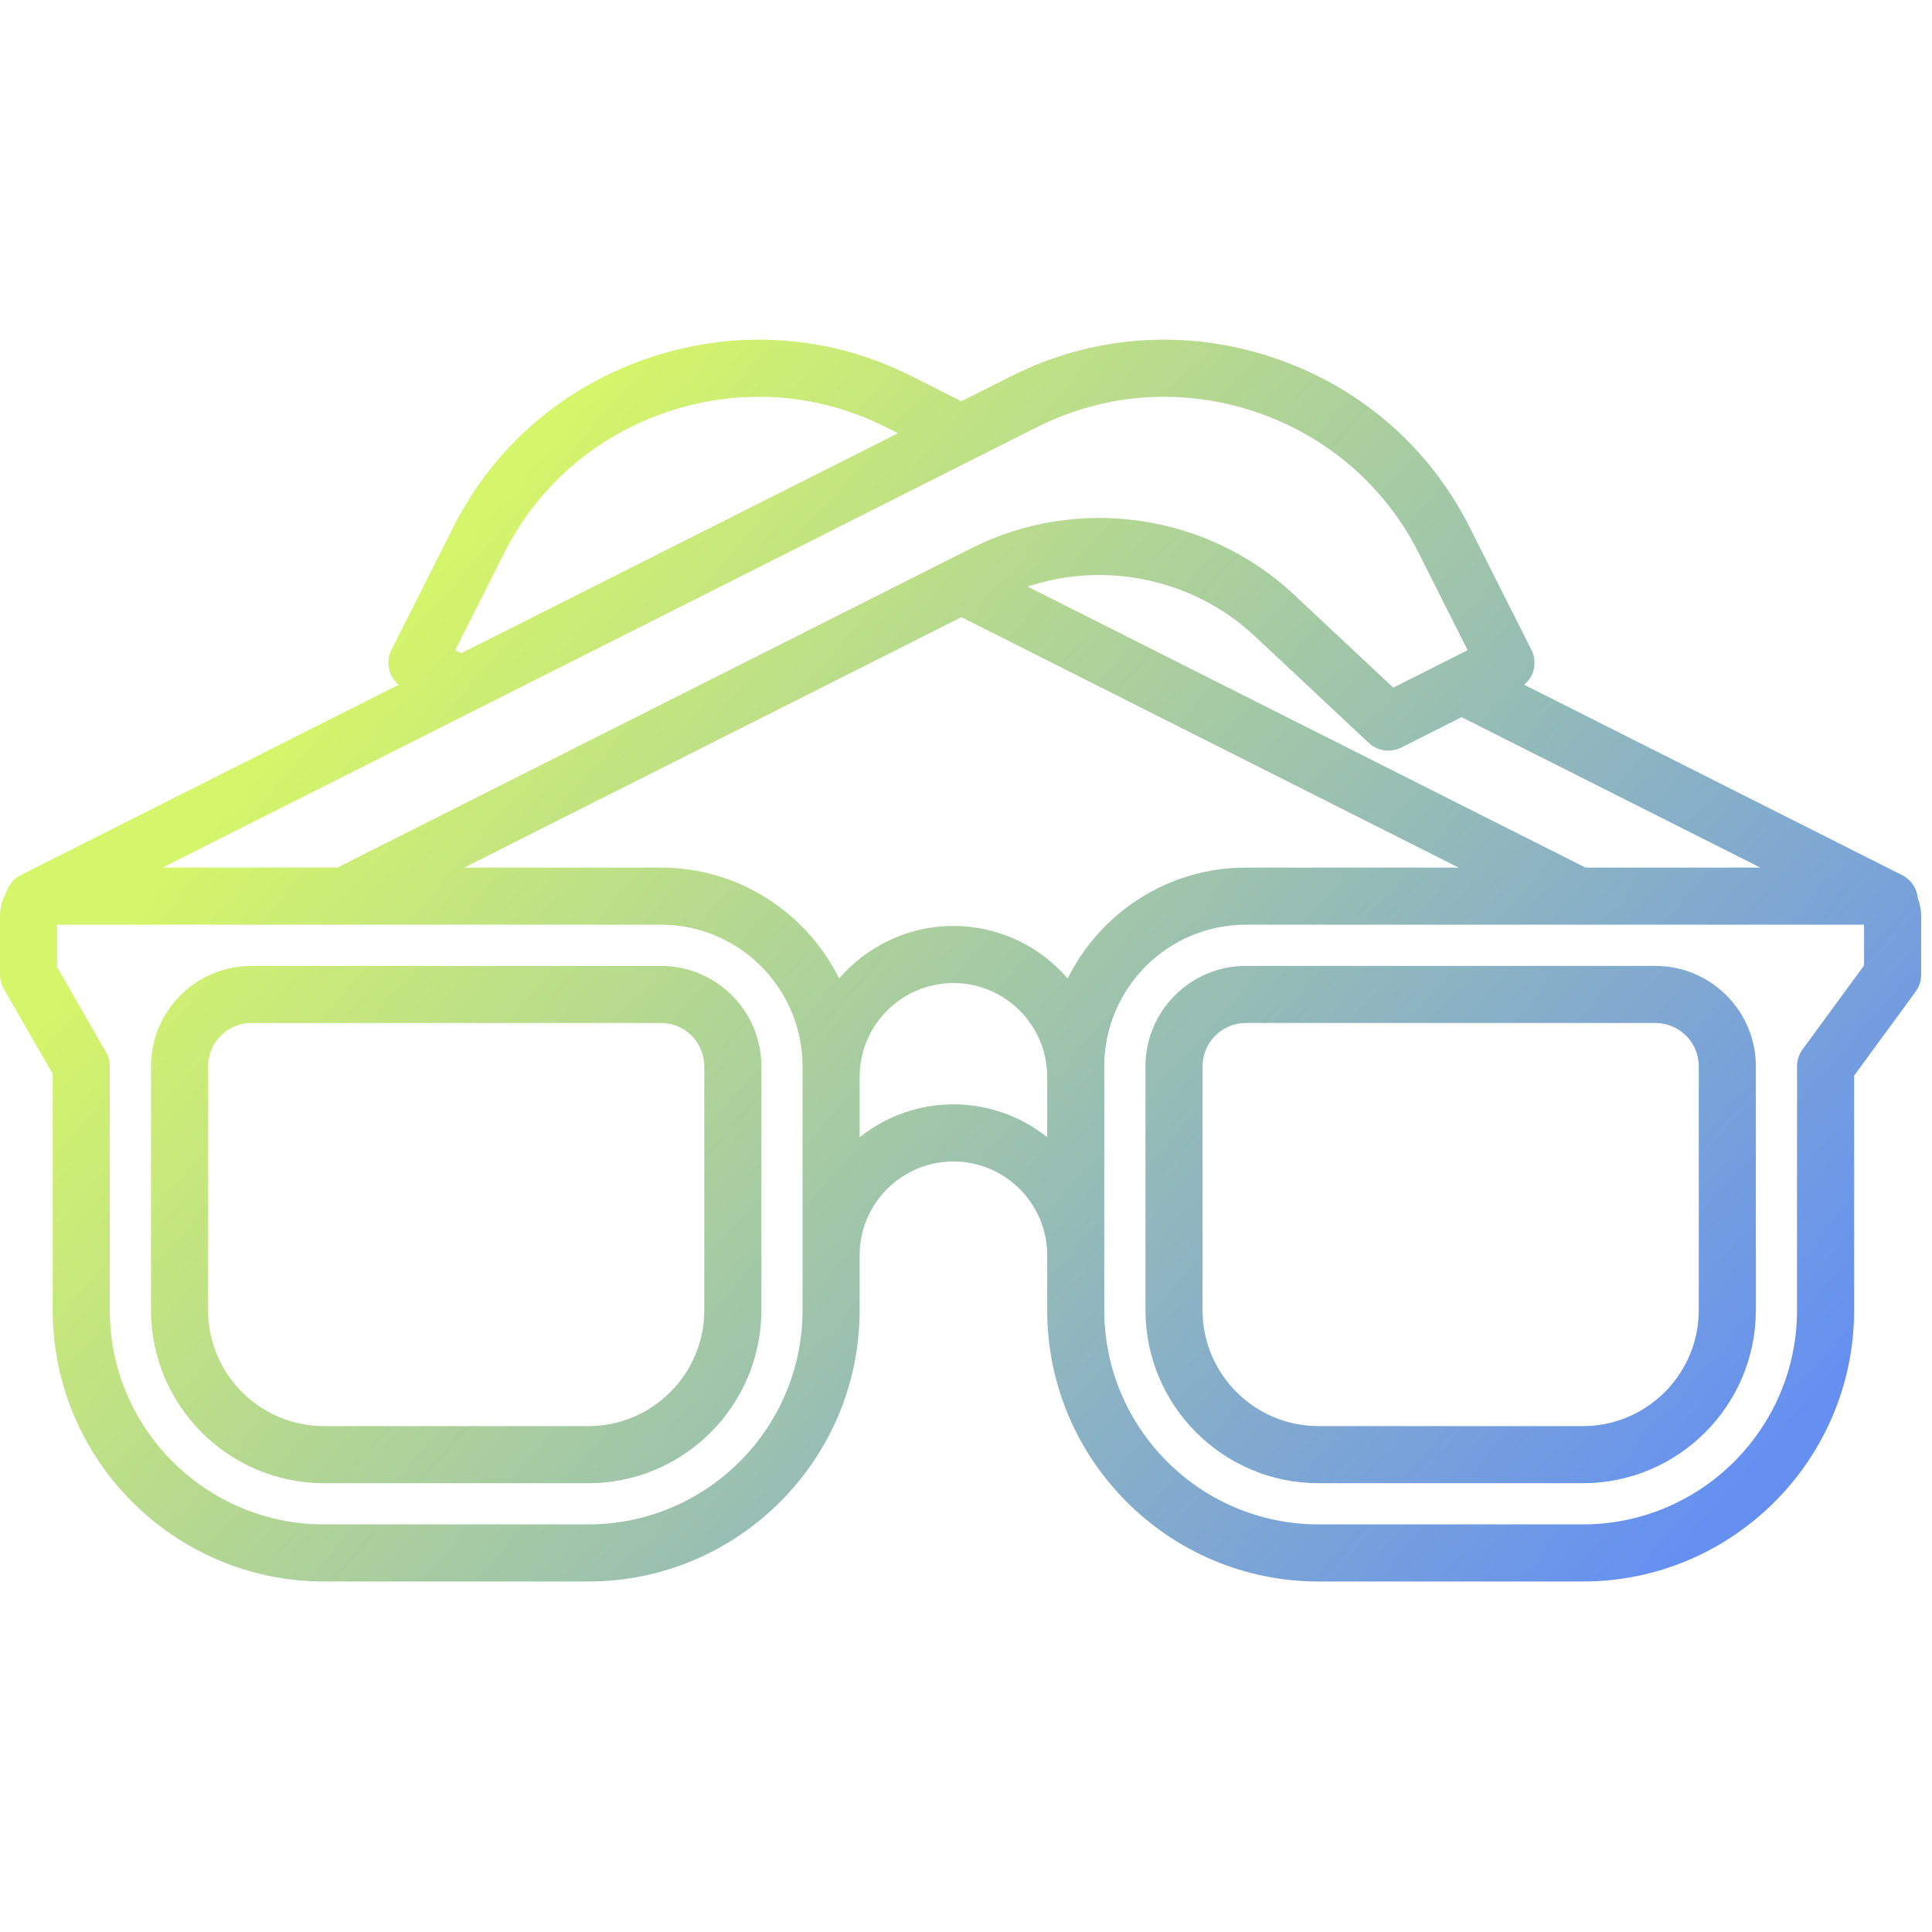 <?xml version="1.0" encoding="UTF-8"?> <svg xmlns="http://www.w3.org/2000/svg" width="119" height="119" viewBox="0 0 119 119" fill="none"><g clip-path="url(#clip0_1220_7)"><path d="M62.303 23.164C67.297 20.648 72.991 20.235 78.336 21.999C83.68 23.763 88.009 27.485 90.524 32.478L94.33 40.035C94.54 40.451 94.576 40.934 94.429 41.377C94.326 41.689 94.136 41.966 93.883 42.176L117.165 53.904C117.433 54.039 117.662 54.241 117.83 54.49C117.998 54.739 118.1 55.027 118.125 55.326C118.261 55.671 118.331 56.038 118.331 56.409V60.042C118.331 60.415 118.212 60.779 117.991 61.08L114.203 66.254V80.7C114.203 89.914 106.707 97.411 97.493 97.411H81.21C71.996 97.411 64.5 89.914 64.5 80.7V77.315C64.5 74.131 61.909 71.54 58.724 71.54C55.54 71.54 52.949 74.131 52.949 77.315V80.7C52.949 89.914 45.452 97.411 36.238 97.411H19.956C10.742 97.411 3.246 89.914 3.246 80.7V66.148L0.236 60.918C0.083 60.651 0.002 60.349 0.002 60.041V56.409C0.002 55.9 0.134 55.399 0.385 54.956C0.454 54.73 0.568 54.519 0.72 54.339C0.873 54.158 1.061 54.01 1.272 53.904L24.554 42.178C23.939 41.666 23.732 40.781 24.107 40.035L27.914 32.478C30.429 27.484 34.758 23.763 40.102 21.999C45.447 20.235 51.141 20.648 56.135 23.164L59.218 24.717L62.303 23.164ZM3.518 56.956V59.571L6.528 64.802C6.681 65.068 6.761 65.371 6.761 65.678V80.7C6.762 87.975 12.681 93.893 19.956 93.893H36.239C43.514 93.893 49.432 87.975 49.432 80.7V65.678C49.432 60.869 45.52 56.956 40.711 56.956H3.518ZM76.739 56.956C71.93 56.956 68.017 60.869 68.017 65.678V80.7C68.017 87.975 73.936 93.893 81.211 93.893H97.494C104.769 93.893 110.687 87.975 110.687 80.7V65.678C110.687 65.305 110.806 64.941 111.027 64.639L114.815 59.467V56.956H97.247L97.242 56.957L97.235 56.956H76.739ZM40.712 59.494C44.121 59.494 46.896 62.268 46.896 65.678V80.7C46.896 86.576 42.115 91.357 36.239 91.357H19.957C14.081 91.357 9.3 86.576 9.3 80.7V65.678C9.3 62.268 12.074 59.494 15.484 59.494H40.712ZM101.966 59.494C105.376 59.494 108.151 62.268 108.151 65.678V80.7C108.151 86.576 103.37 91.357 97.494 91.357H81.211C75.335 91.357 70.554 86.576 70.554 80.7V65.678C70.555 62.268 73.329 59.494 76.739 59.494H101.966ZM15.484 63.01C14.013 63.01 12.816 64.207 12.816 65.678V80.7C12.816 84.637 16.019 87.839 19.956 87.84H36.239C40.176 87.84 43.38 84.637 43.38 80.7V65.678C43.38 64.207 42.182 63.01 40.711 63.01H15.484ZM76.739 63.01C75.267 63.01 74.071 64.207 74.071 65.678V80.7C74.071 84.637 77.274 87.839 81.211 87.84H97.494C101.308 87.84 104.433 84.834 104.625 81.067L104.635 80.7V65.678C104.635 64.207 103.437 63.01 101.967 63.01H76.739ZM58.724 60.55C55.54 60.551 52.949 63.142 52.949 66.326V70.044C54.536 68.781 56.543 68.022 58.724 68.022C60.906 68.022 62.914 68.78 64.501 70.044V66.326C64.501 63.142 61.909 60.55 58.724 60.55ZM28.593 53.44H40.711C45.518 53.44 49.685 56.228 51.685 60.27C53.391 58.291 55.913 57.034 58.724 57.034C61.536 57.034 64.058 58.291 65.763 60.27C67.763 56.227 71.931 53.44 76.739 53.44H89.844L59.218 38.014L28.593 53.44ZM77.233 25.338C72.78 23.867 68.04 24.212 63.885 26.304L10.011 53.44H20.777L59.839 33.764C66.379 30.47 74.364 31.622 79.707 36.629L85.817 42.354L90.398 40.047L87.383 34.06C85.29 29.905 81.686 26.807 77.233 25.338ZM77.302 39.195C73.53 35.66 68.11 34.531 63.294 36.13L97.661 53.44H108.426L90.026 44.172L86.302 46.048C85.981 46.209 85.617 46.269 85.26 46.218C84.904 46.166 84.572 46.007 84.309 45.761L77.302 39.195ZM54.553 26.304C50.398 24.212 45.657 23.868 41.205 25.338C36.752 26.807 33.147 29.905 31.054 34.06L28.039 40.047L28.412 40.234L55.31 26.685L54.553 26.304Z" fill="url(#paint0_linear_1220_7)"></path></g><defs><linearGradient id="paint0_linear_1220_7" x1="30.039" y1="31.403" x2="103.313" y2="96.03" gradientUnits="userSpaceOnUse"><stop stop-color="#D5F56A"></stop><stop offset="1" stop-color="#6590F1"></stop></linearGradient><clipPath id="clip0_1220_7"><rect width="118.33" height="118.33" fill="white" transform="translate(0.002)"></rect></clipPath></defs></svg> 